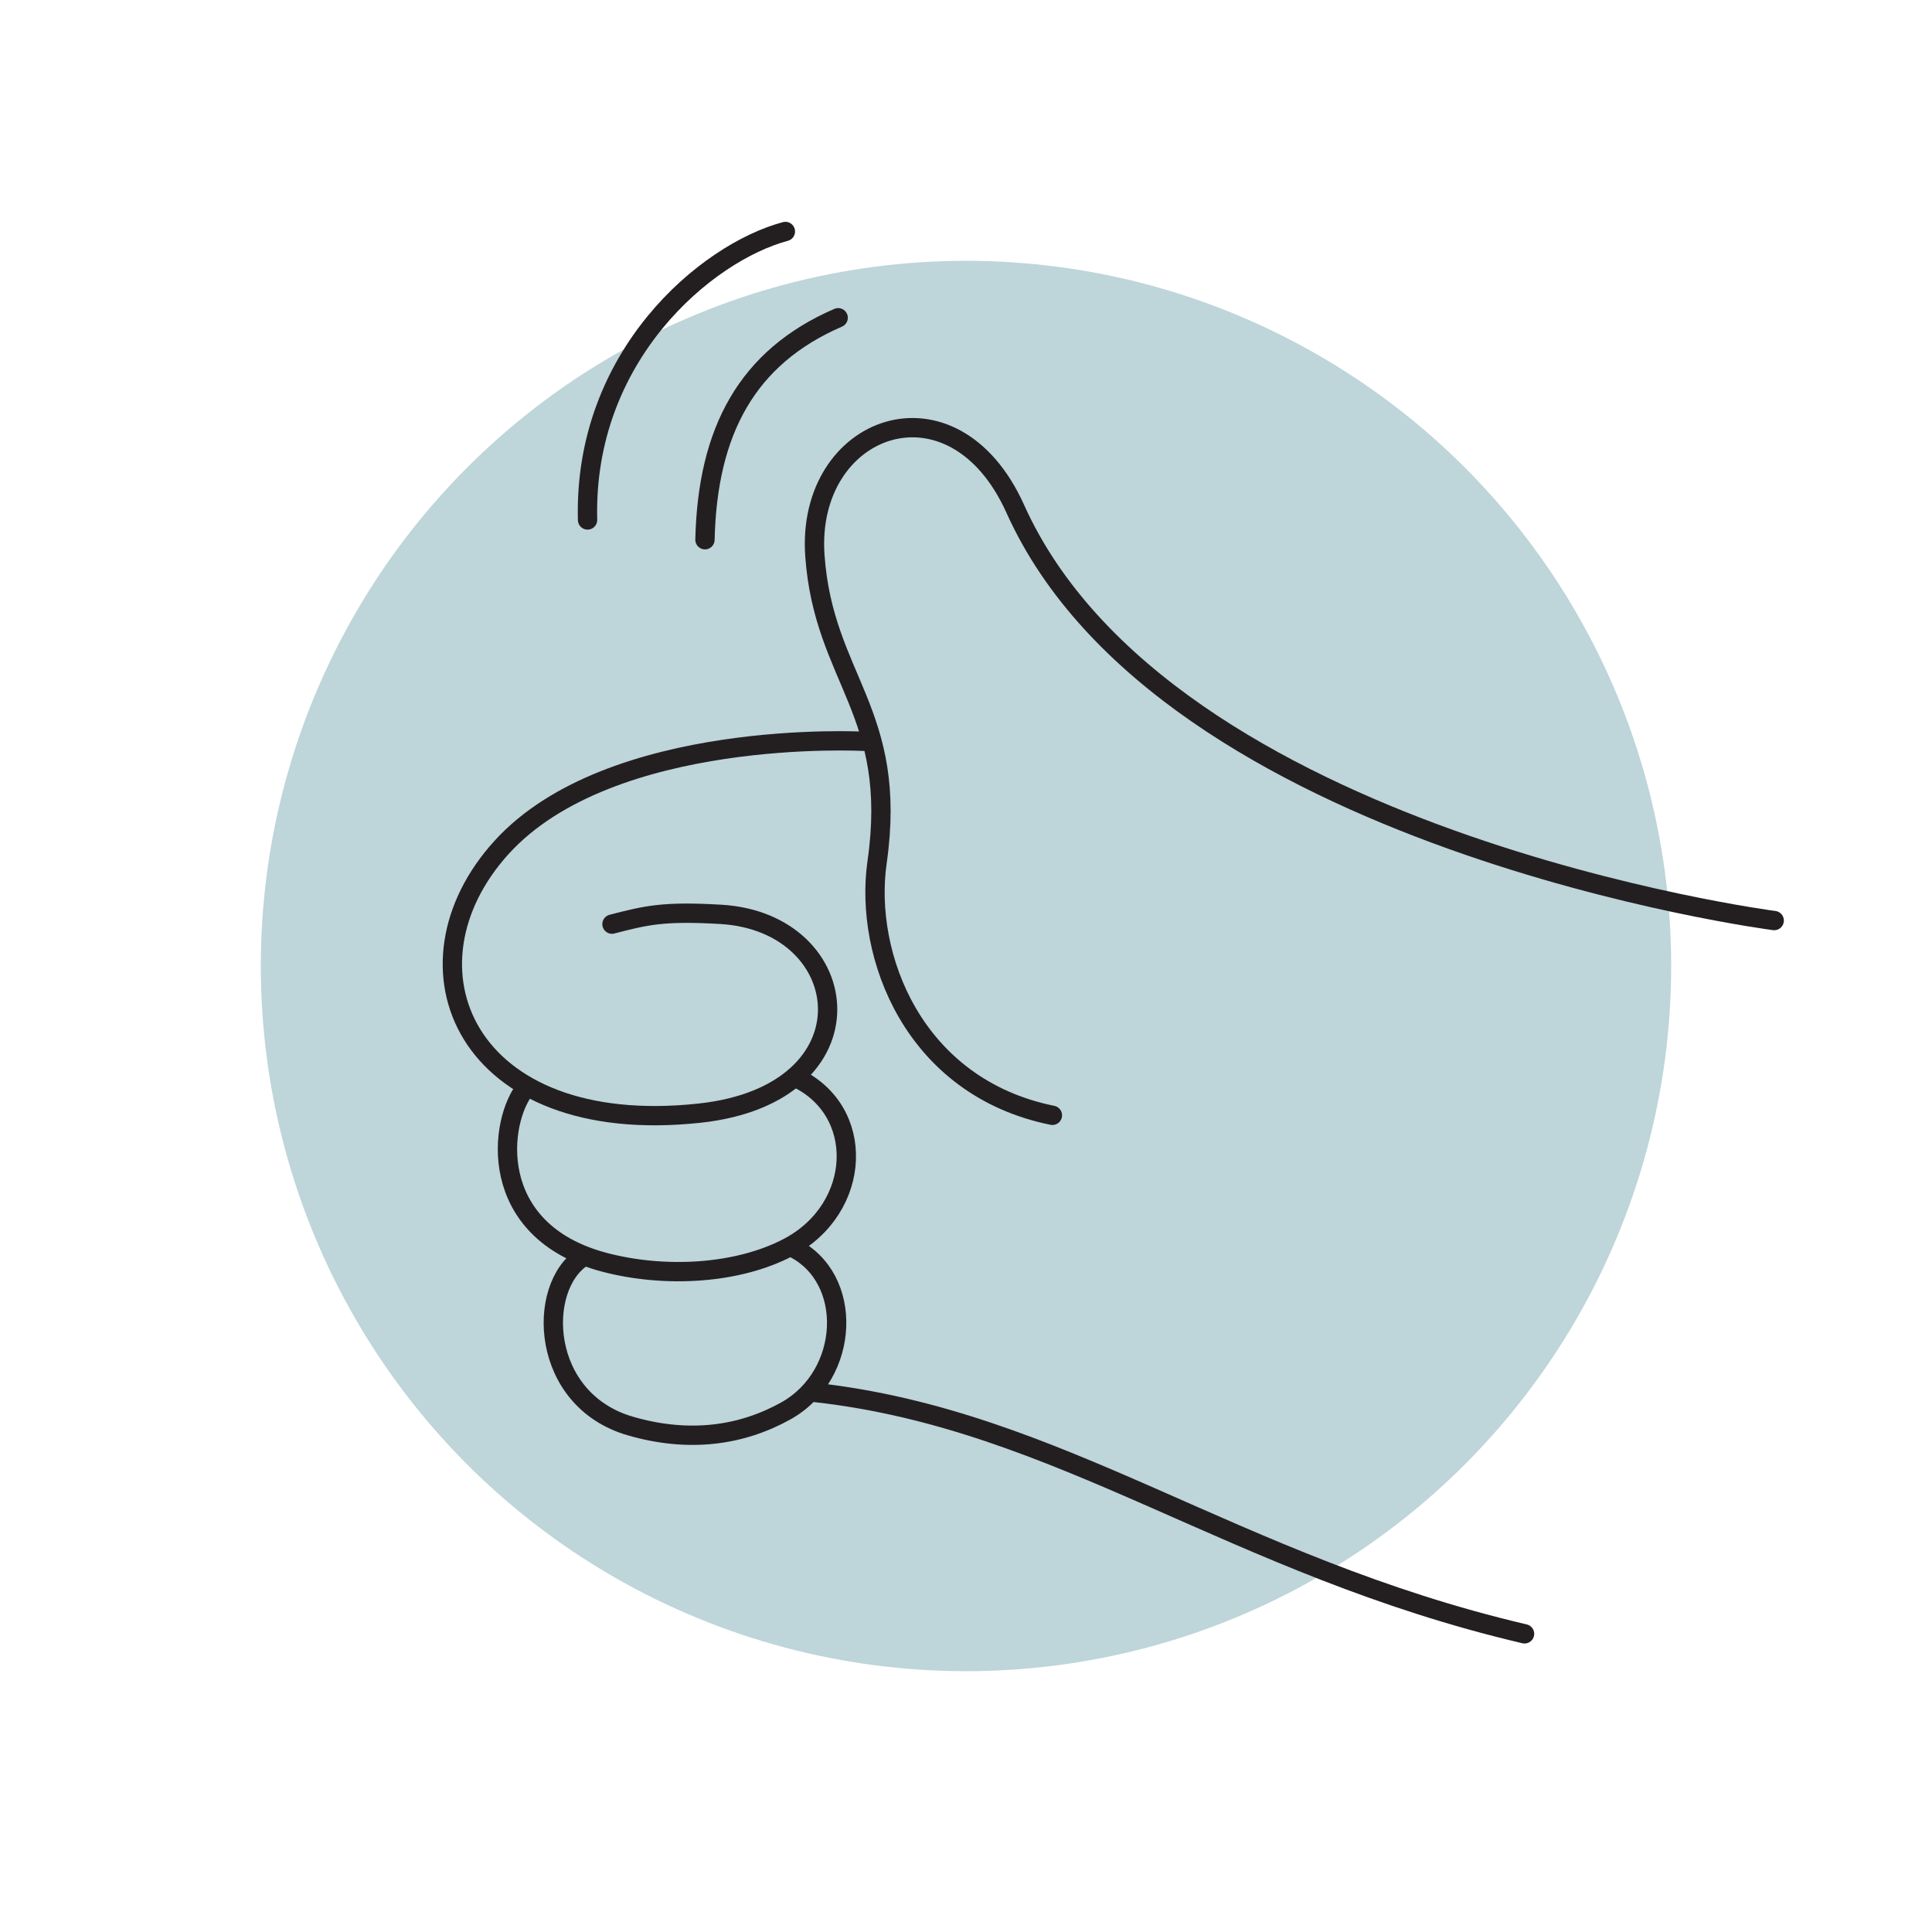 <svg xmlns="http://www.w3.org/2000/svg" xmlns:xlink="http://www.w3.org/1999/xlink" viewBox="0,0,256,256" width="500px" height="500px" fill-rule="nonzero"><g fill="none" fill-rule="nonzero" stroke="none" stroke-width="1" stroke-linecap="none" stroke-linejoin="none" stroke-miterlimit="10" stroke-dasharray="" stroke-dashoffset="0" font-family="none" font-weight="none" font-size="none" text-anchor="none" style="mix-blend-mode: normal"><g transform="scale(2.56,2.56)"><circle cx="50" cy="50" r="36.5" fill-opacity="0.502" fill="#7eacb5" stroke="none" stroke-linecap="butt" stroke-linejoin="miter"></circle><path d="M78.91,84.567c-15.111,-3.542 -23.993,-11.077 -36.725,-12.493" fill="none" stroke="#231f20" stroke-linecap="round" stroke-linejoin="round"></path><path d="M91.832,47.648c0,0 -31.528,-4.089 -39.281,-21.308c-3.235,-7.184 -10.851,-4.351 -10.373,2.417c0.453,6.398 4.335,8.074 3.22,15.867c-0.692,4.833 1.881,11.647 9.074,13.105" fill="none" stroke="#231f20" stroke-linecap="round" stroke-linejoin="round"></path><path d="M44.711,38.37c0,0 -13.099,-0.715 -18.743,5.484c-5.596,6.147 -1.915,15.079 10.244,13.762c9.186,-0.995 8.116,-9.878 1.097,-10.289c-2.995,-0.175 -3.874,0.052 -5.633,0.506" fill="none" stroke="#231f20" stroke-linecap="round" stroke-linejoin="round"></path><path d="M27.253,56.26c-1.463,1.722 -2.115,7.46 4.042,9.078c3.142,0.825 6.9,0.606 9.523,-0.78c3.809,-2.013 4.043,-7.11 0.322,-8.807" fill="none" stroke="#231f20" stroke-linecap="round" stroke-linejoin="round"></path><path d="M30.162,65.067c-2.411,1.561 -2.218,7.386 2.466,8.744c3.042,0.883 5.756,0.495 8.052,-0.786c3.33,-1.857 3.544,-6.899 0.345,-8.454" fill="none" stroke="#231f20" stroke-linecap="round" stroke-linejoin="round"></path><path d="M43.383,16.447c-4.723,2.043 -6.766,5.872 -6.894,11.489" fill="none" stroke="#231f20" stroke-linecap="round" stroke-linejoin="round"></path><path d="M40.651,11.981c-4.088,1.095 -10.464,6.431 -10.239,14.932" fill="none" stroke="#231f20" stroke-linecap="round" stroke-linejoin="round"></path></g></g></svg>
